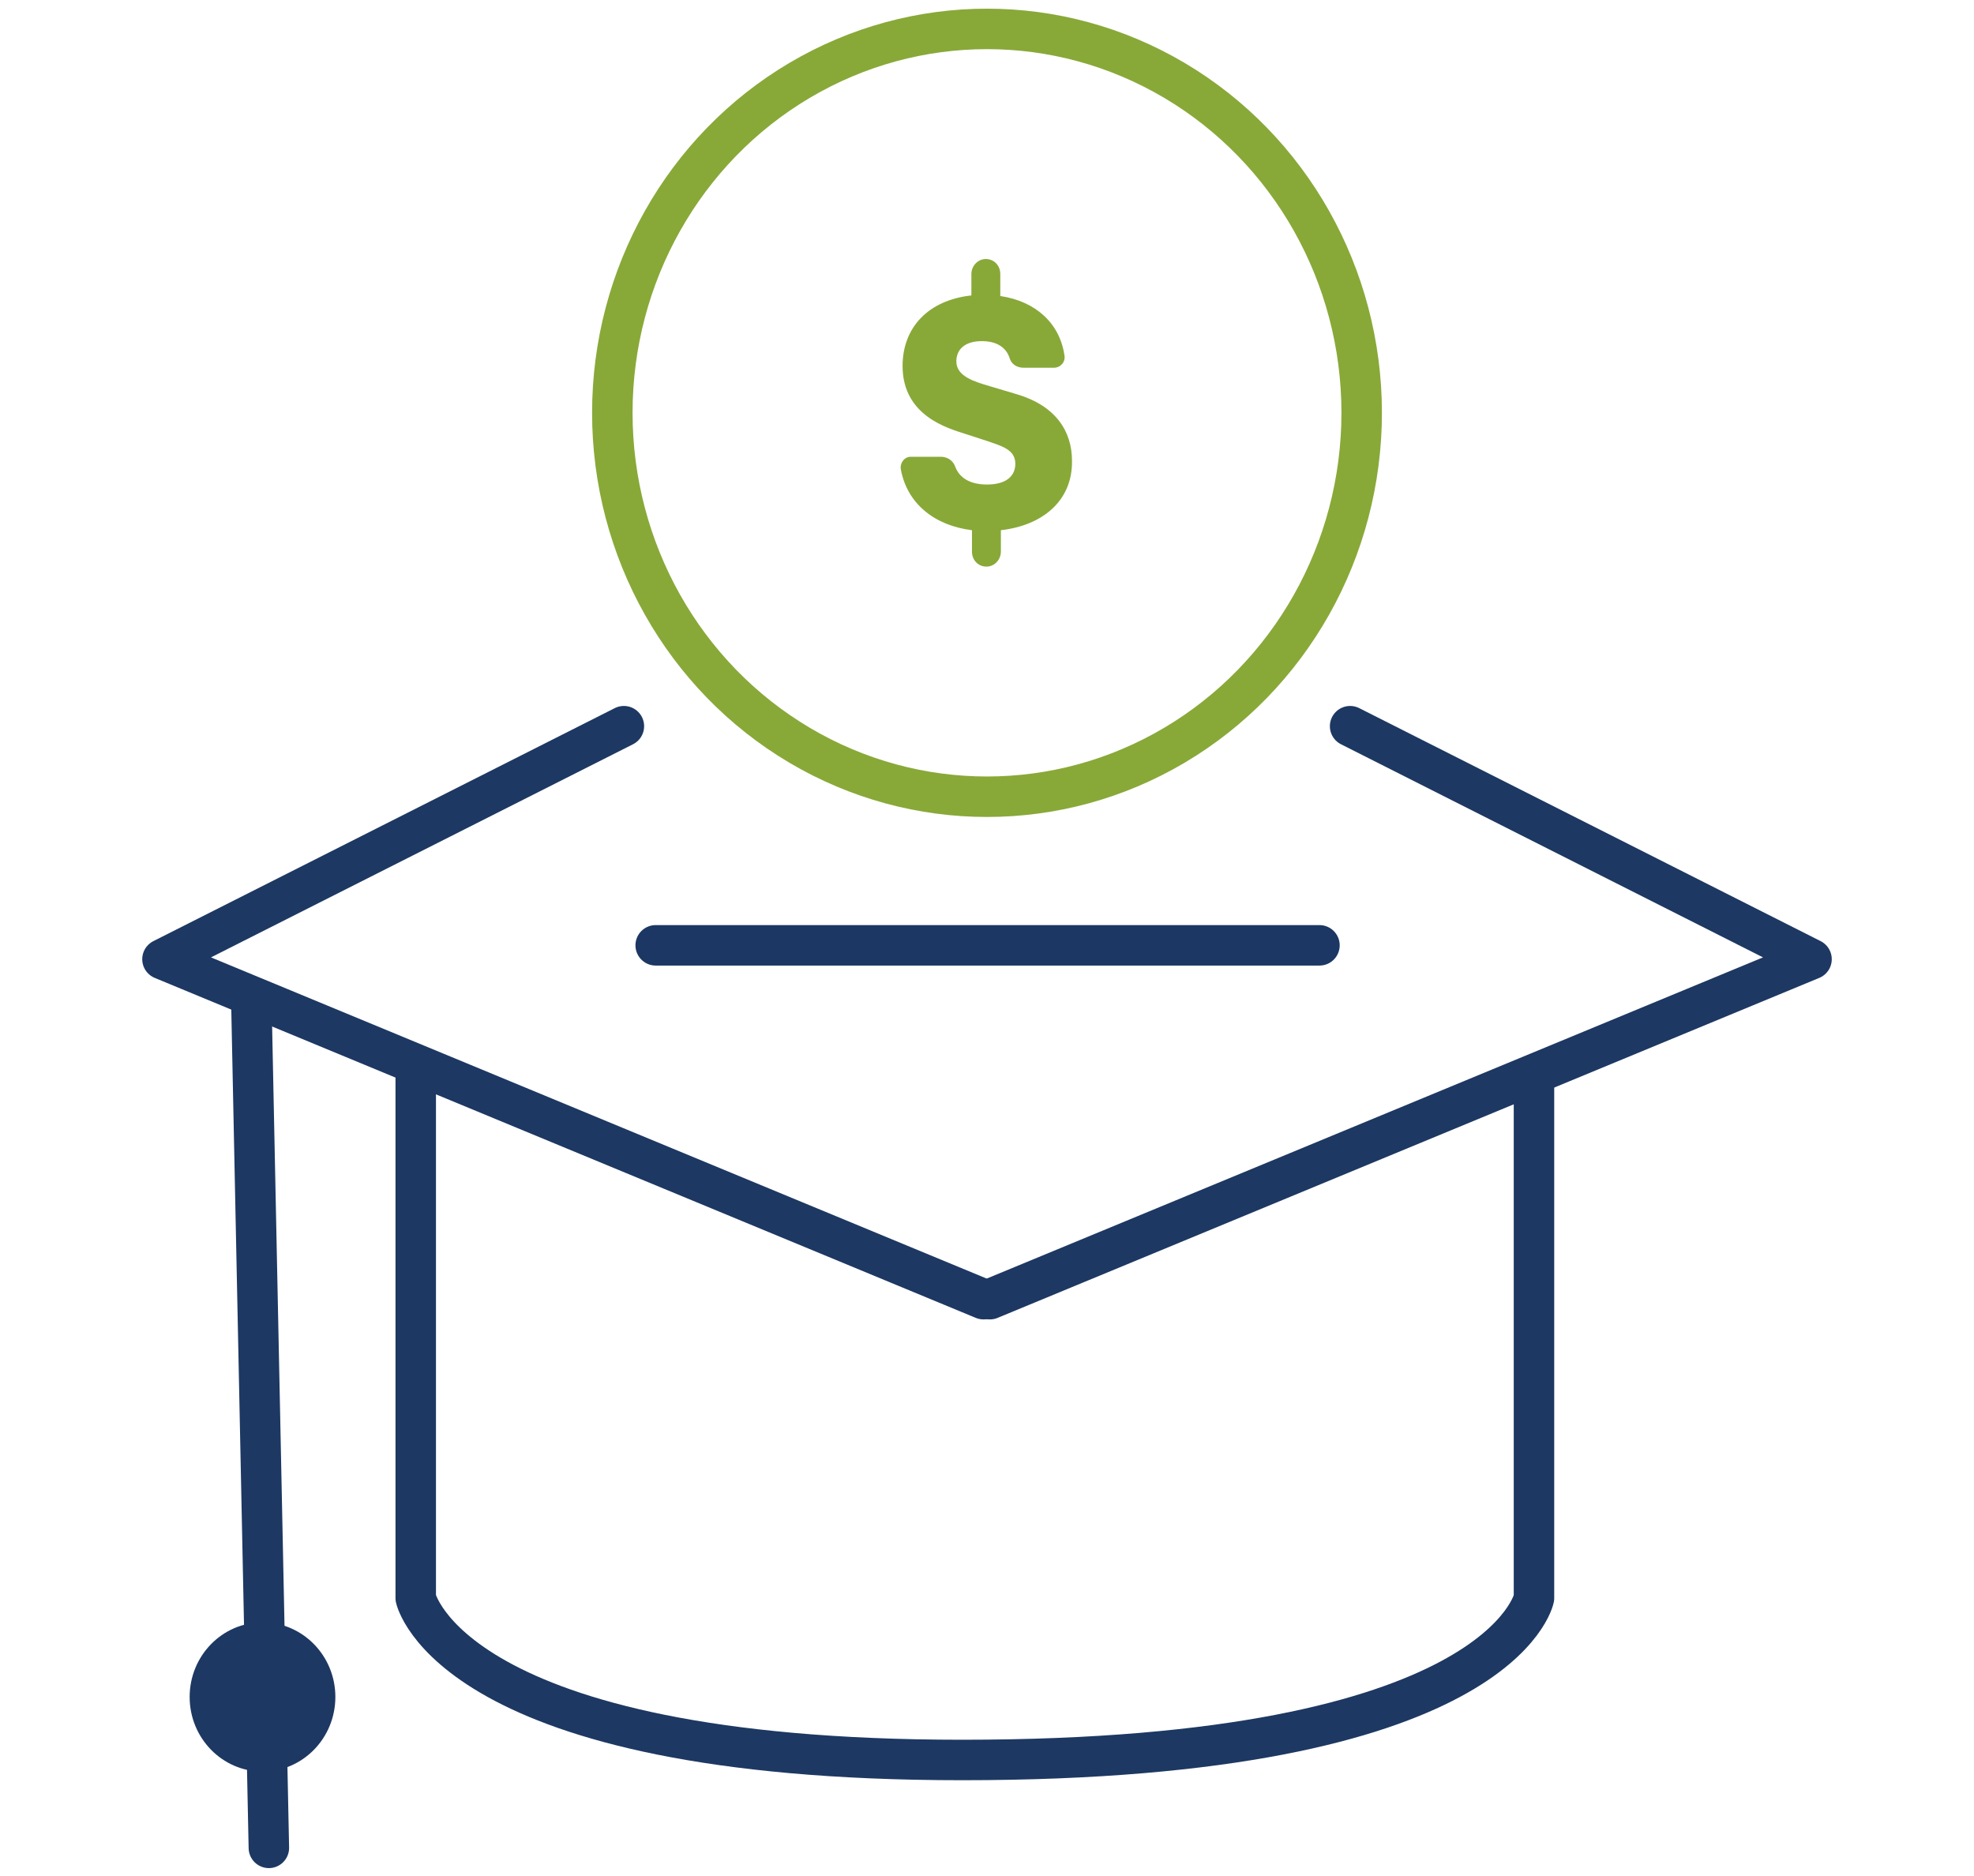 <?xml version="1.0" encoding="utf-8"?>
<!-- Generator: Adobe Illustrator 28.2.0, SVG Export Plug-In . SVG Version: 6.00 Build 0)  -->
<svg version="1.1" id="Capa_1" xmlns="http://www.w3.org/2000/svg" xmlns:xlink="http://www.w3.org/1999/xlink" x="0px" y="0px"
	 viewBox="0 0 341.4 324.5" style="enable-background:new 0 0 341.4 324.5;" xml:space="preserve">
<style type="text/css">
	.st0{fill:none;stroke:#88A938;stroke-width:7;stroke-linecap:round;stroke-linejoin:round;}
	.st1{fill:#88A938;}
	.st2{fill:none;stroke:#1C3763;stroke-width:7;stroke-linecap:round;stroke-linejoin:round;}
	.st3{fill:none;stroke:#1D3862;stroke-width:7;stroke-linecap:round;stroke-linejoin:round;stroke-miterlimit:10;}
	.st4{fill:#1D3862;}
</style>
<g>
	<g>
		<ellipse class="st0" cx="170.7" cy="71.4" rx="64.8" ry="66.4"/>
		<path class="st1" d="M173.1,91.7v3.7c0,1.4-1.1,2.6-2.5,2.6l0,0c-1.4,0-2.5-1.1-2.5-2.6v-3.7c-6.5-0.8-11.2-4.6-12.3-10.5
			c-0.2-1.1,0.6-2.2,1.7-2.2h5.2c1.1,0,2.1,0.6,2.5,1.7c0.7,1.9,2.5,3.1,5.5,3.1c3.5,0,4.9-1.6,4.9-3.6c0-2.5-2.5-3.1-5.1-4
			l-3.7-1.2c-2.7-0.9-10.7-3-10.7-11.7c0-6.7,4.5-11.4,11.9-12.2v-3.7c0-1.4,1.1-2.6,2.5-2.6l0,0c1.4,0,2.5,1.1,2.5,2.6v3.8
			c6.1,0.9,10.3,4.7,11.1,10.3c0.2,1.1-0.7,2.1-1.8,2.1h-5.3c-1.1,0-2.1-0.6-2.4-1.7c-0.6-1.8-2.2-2.9-4.8-2.9c-3,0-4.4,1.5-4.4,3.5
			c0,2.6,3.1,3.5,5.8,4.3l4.7,1.4c6.7,2,9.5,6.4,9.5,11.5C185.5,86.7,180.2,90.9,173.1,91.7L173.1,91.7z"/>
	</g>
	<line class="st2" x1="113.4" y1="163.5" x2="228.2" y2="163.5"/>
	<g>
		<polyline class="st3" points="107.9,125.6 28.1,165.9 170.1,224.7 		"/>
		<polyline class="st3" points="233.5,125.6 313.3,165.9 171.2,224.7 		"/>
	</g>
	<path class="st3" d="M71.9,186.4v90c0,0,6,28,94.5,28c93.4,0,98.9-28,98.9-28v-88.2"/>
	<line class="st3" x1="43.5" y1="174.5" x2="46.5" y2="319.6"/>
	<ellipse class="st4" cx="45.4" cy="293.5" rx="12.6" ry="12.9"/>
</g>
</svg>
